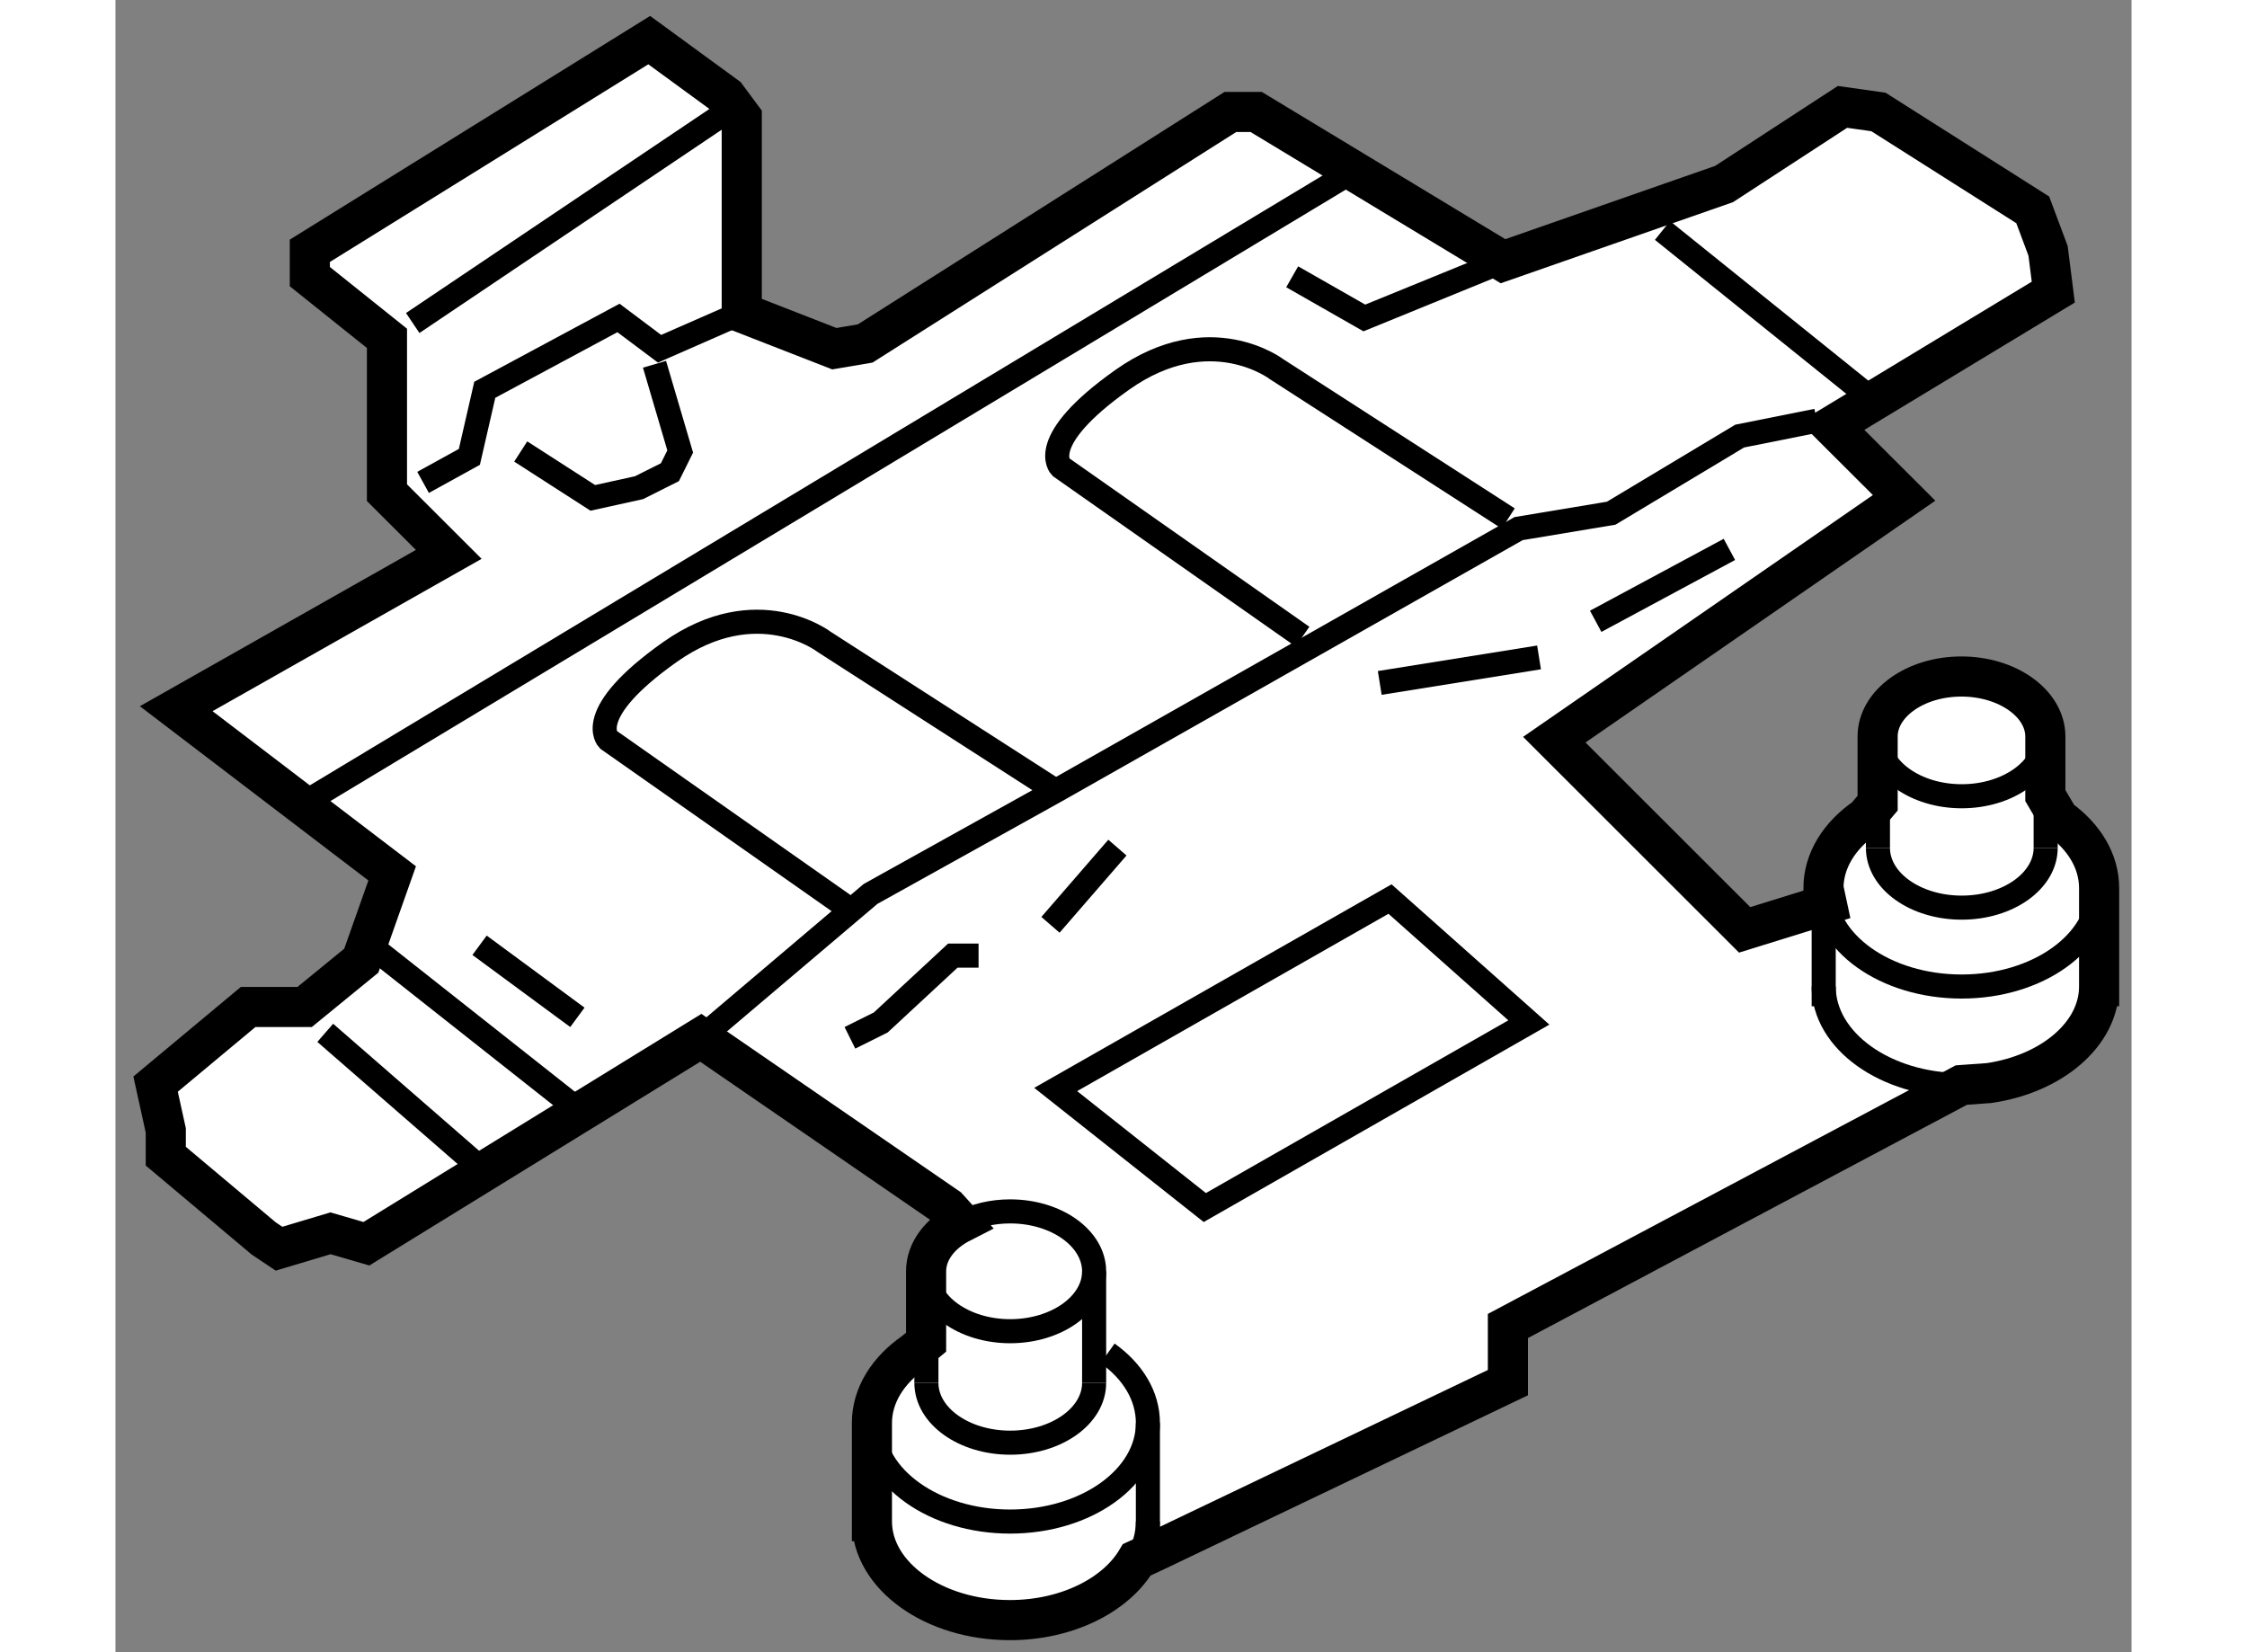 <?xml version="1.0" encoding="utf-8"?>
<!-- Generator: Adobe Illustrator 15.1.0, SVG Export Plug-In . SVG Version: 6.00 Build 0)  -->
<!DOCTYPE svg PUBLIC "-//W3C//DTD SVG 1.1//EN" "http://www.w3.org/Graphics/SVG/1.1/DTD/svg11.dtd">
<svg version="1.1" xmlns="http://www.w3.org/2000/svg" xmlns:xlink="http://www.w3.org/1999/xlink" x="0px" y="0px" width="244.8px"
	 height="180px" viewBox="195.458 155.024 25.122 20.588" enable-background="new 0 0 244.8 180" xml:space="preserve">
	
<rect x="195.458" y="155.024" width="25.122" height="20.588" fill="#808080" stroke="none"/>
	
<g><path fill="#FFFFFF" stroke="#000000" stroke-width="0.5" d="M205.828,170.071l-3.076-2.115l-4.167,2.566l-0.447-0.13
			l-0.642,0.192l-0.192-0.129l-1.219-1.024v-0.321l-0.127-0.577l1.153-0.961h0.704l0.706-0.577l0.385-1.088l-2.691-2.052
			l3.396-1.923l-0.77-0.769v-1.923l-0.961-0.769v-0.322l4.229-2.625l0.961,0.702l0.192,0.259v2.434l1.154,0.45l0.384-0.065
			l4.551-2.885h0.321l3.076,1.86l2.755-0.962l1.475-0.961l0.448,0.063l1.923,1.22l0.191,0.511l0.065,0.514l-2.757,1.668l0.898,0.896
			l-4.359,3.013l2.372,2.37l1.025-0.318l-0.043-0.201c0-0.346,0.201-0.661,0.525-0.883l0.15-0.177v-0.83
			c0-0.411,0.467-0.748,1.044-0.748s1.046,0.337,1.046,0.748v0.736l0.168,0.285c0.311,0.223,0.502,0.528,0.502,0.868v1.472v-0.246
			c0,0.592-0.588,1.088-1.371,1.203l-0.346,0.025l-5.65,3.002v0.706l-4.422,2.114l-0.202,0.093c-0.26,0.44-0.87,0.752-1.582,0.752
			c-0.949,0-1.719-0.553-1.719-1.229v0.246v-1.473c0-0.345,0.201-0.66,0.525-0.883l0.15-0.124v-0.883
			c0-0.25,0.173-0.473,0.438-0.608L205.828,170.071z"></path><path fill="none" stroke="#000000" stroke-width="0.3" d="M220.18,166.091c0,0.676-0.768,1.226-1.717,1.226
			c-0.95,0-1.719-0.55-1.719-1.226"></path><path fill="none" stroke="#000000" stroke-width="0.3" d="M218.809,168.52c-0.111,0.017-0.227,0.025-0.346,0.025
			c-0.95,0-1.719-0.553-1.719-1.229"></path><line fill="none" stroke="#000000" stroke-width="0.3" x1="216.744" y1="166.091" x2="216.744" y2="167.563"></line><path fill="none" stroke="#000000" stroke-width="0.3" d="M219.51,164.201c0,0.408-0.469,0.745-1.046,0.745
			s-1.044-0.337-1.044-0.745"></path><path fill="none" stroke="#000000" stroke-width="0.3" d="M219.51,165.589c0,0.412-0.469,0.745-1.046,0.745
			s-1.044-0.333-1.044-0.745"></path><line fill="none" stroke="#000000" stroke-width="0.3" x1="217.42" y1="165.031" x2="217.42" y2="165.589"></line><line fill="none" stroke="#000000" stroke-width="0.3" x1="219.51" y1="165.589" x2="219.51" y2="164.938"></line><path fill="none" stroke="#000000" stroke-width="0.3" d="M208.323,172.757c0,0.677-0.768,1.227-1.717,1.227
			s-1.719-0.55-1.719-1.227"></path><path fill="none" stroke="#000000" stroke-width="0.3" d="M208.323,173.983c0,0.169-0.048,0.33-0.135,0.477"></path><path fill="none" stroke="#000000" stroke-width="0.3" d="M208.323,174.229v-1.473c0-0.339-0.19-0.646-0.502-0.868"></path><path fill="none" stroke="#000000" stroke-width="0.3" d="M207.653,170.867c0,0.409-0.469,0.745-1.046,0.745
			c-0.576,0-1.044-0.336-1.044-0.745"></path><path fill="none" stroke="#000000" stroke-width="0.3" d="M207.653,172.256c0,0.411-0.469,0.745-1.046,0.745
			c-0.576,0-1.044-0.334-1.044-0.745"></path><line fill="none" stroke="#000000" stroke-width="0.3" x1="205.563" y1="171.75" x2="205.563" y2="172.256"></line><path fill="none" stroke="#000000" stroke-width="0.3" d="M207.653,172.256v-1.389c0-0.411-0.469-0.748-1.046-0.748
			c-0.227,0-0.436,0.052-0.606,0.14"></path><polyline fill="none" stroke="#000000" stroke-width="0.3" points="202.752,167.956 204.867,166.163 207.174,164.88 
			212.942,161.611 214.096,161.419 215.697,160.458 216.658,160.266 		"></polyline><polygon fill="none" stroke="#000000" stroke-width="0.3" points="207.174,168.6 209.032,170.071 213.07,167.765 211.34,166.227 
					"></polygon><line fill="none" stroke="#000000" stroke-width="0.3" x1="197.945" y1="164.946" x2="210.827" y2="157.189"></line><path fill="none" stroke="#000000" stroke-width="0.3" d="M204.61,166.355l-3.012-2.115c0,0-0.32-0.321,0.769-1.091
			c1.089-0.769,1.923-0.126,1.923-0.126l2.884,1.856"></path><path fill="none" stroke="#000000" stroke-width="0.3" d="M210.249,162.957l-3.012-2.114c0,0-0.32-0.318,0.769-1.088
			c1.09-0.769,1.923-0.129,1.923-0.129l2.884,1.859"></path><line fill="none" stroke="#000000" stroke-width="0.3" x1="198.714" y1="166.869" x2="201.149" y2="168.792"></line><line fill="none" stroke="#000000" stroke-width="0.3" x1="198.072" y1="167.894" x2="200.06" y2="169.624"></line><line fill="none" stroke="#000000" stroke-width="0.3" x1="199.995" y1="166.803" x2="201.214" y2="167.701"></line><line fill="none" stroke="#000000" stroke-width="0.3" x1="214.735" y1="157.896" x2="217.364" y2="160.011"></line><line fill="none" stroke="#000000" stroke-width="0.3" x1="199.162" y1="159.049" x2="203.071" y2="156.42"></line><polyline fill="none" stroke="#000000" stroke-width="0.3" points="199.291,161.035 199.868,160.717 200.06,159.881 
			201.726,158.986 202.238,159.37 203.264,158.92 		"></polyline><polyline fill="none" stroke="#000000" stroke-width="0.3" points="200.508,160.65 201.406,161.228 201.982,161.101 
			202.367,160.908 202.495,160.65 202.175,159.563 		"></polyline><polyline fill="none" stroke="#000000" stroke-width="0.3" points="204.61,167.956 204.994,167.765 205.892,166.932 
			206.213,166.932 		"></polyline><line fill="none" stroke="#000000" stroke-width="0.3" x1="207.109" y1="166.548" x2="207.943" y2="165.586"></line><line fill="none" stroke="#000000" stroke-width="0.3" x1="211.212" y1="163.534" x2="213.197" y2="163.216"></line><line fill="none" stroke="#000000" stroke-width="0.3" x1="213.903" y1="162.766" x2="215.569" y2="161.87"></line><polyline fill="none" stroke="#000000" stroke-width="0.3" points="210.121,158.473 211.02,158.986 212.75,158.28 		"></polyline></g>


</svg>